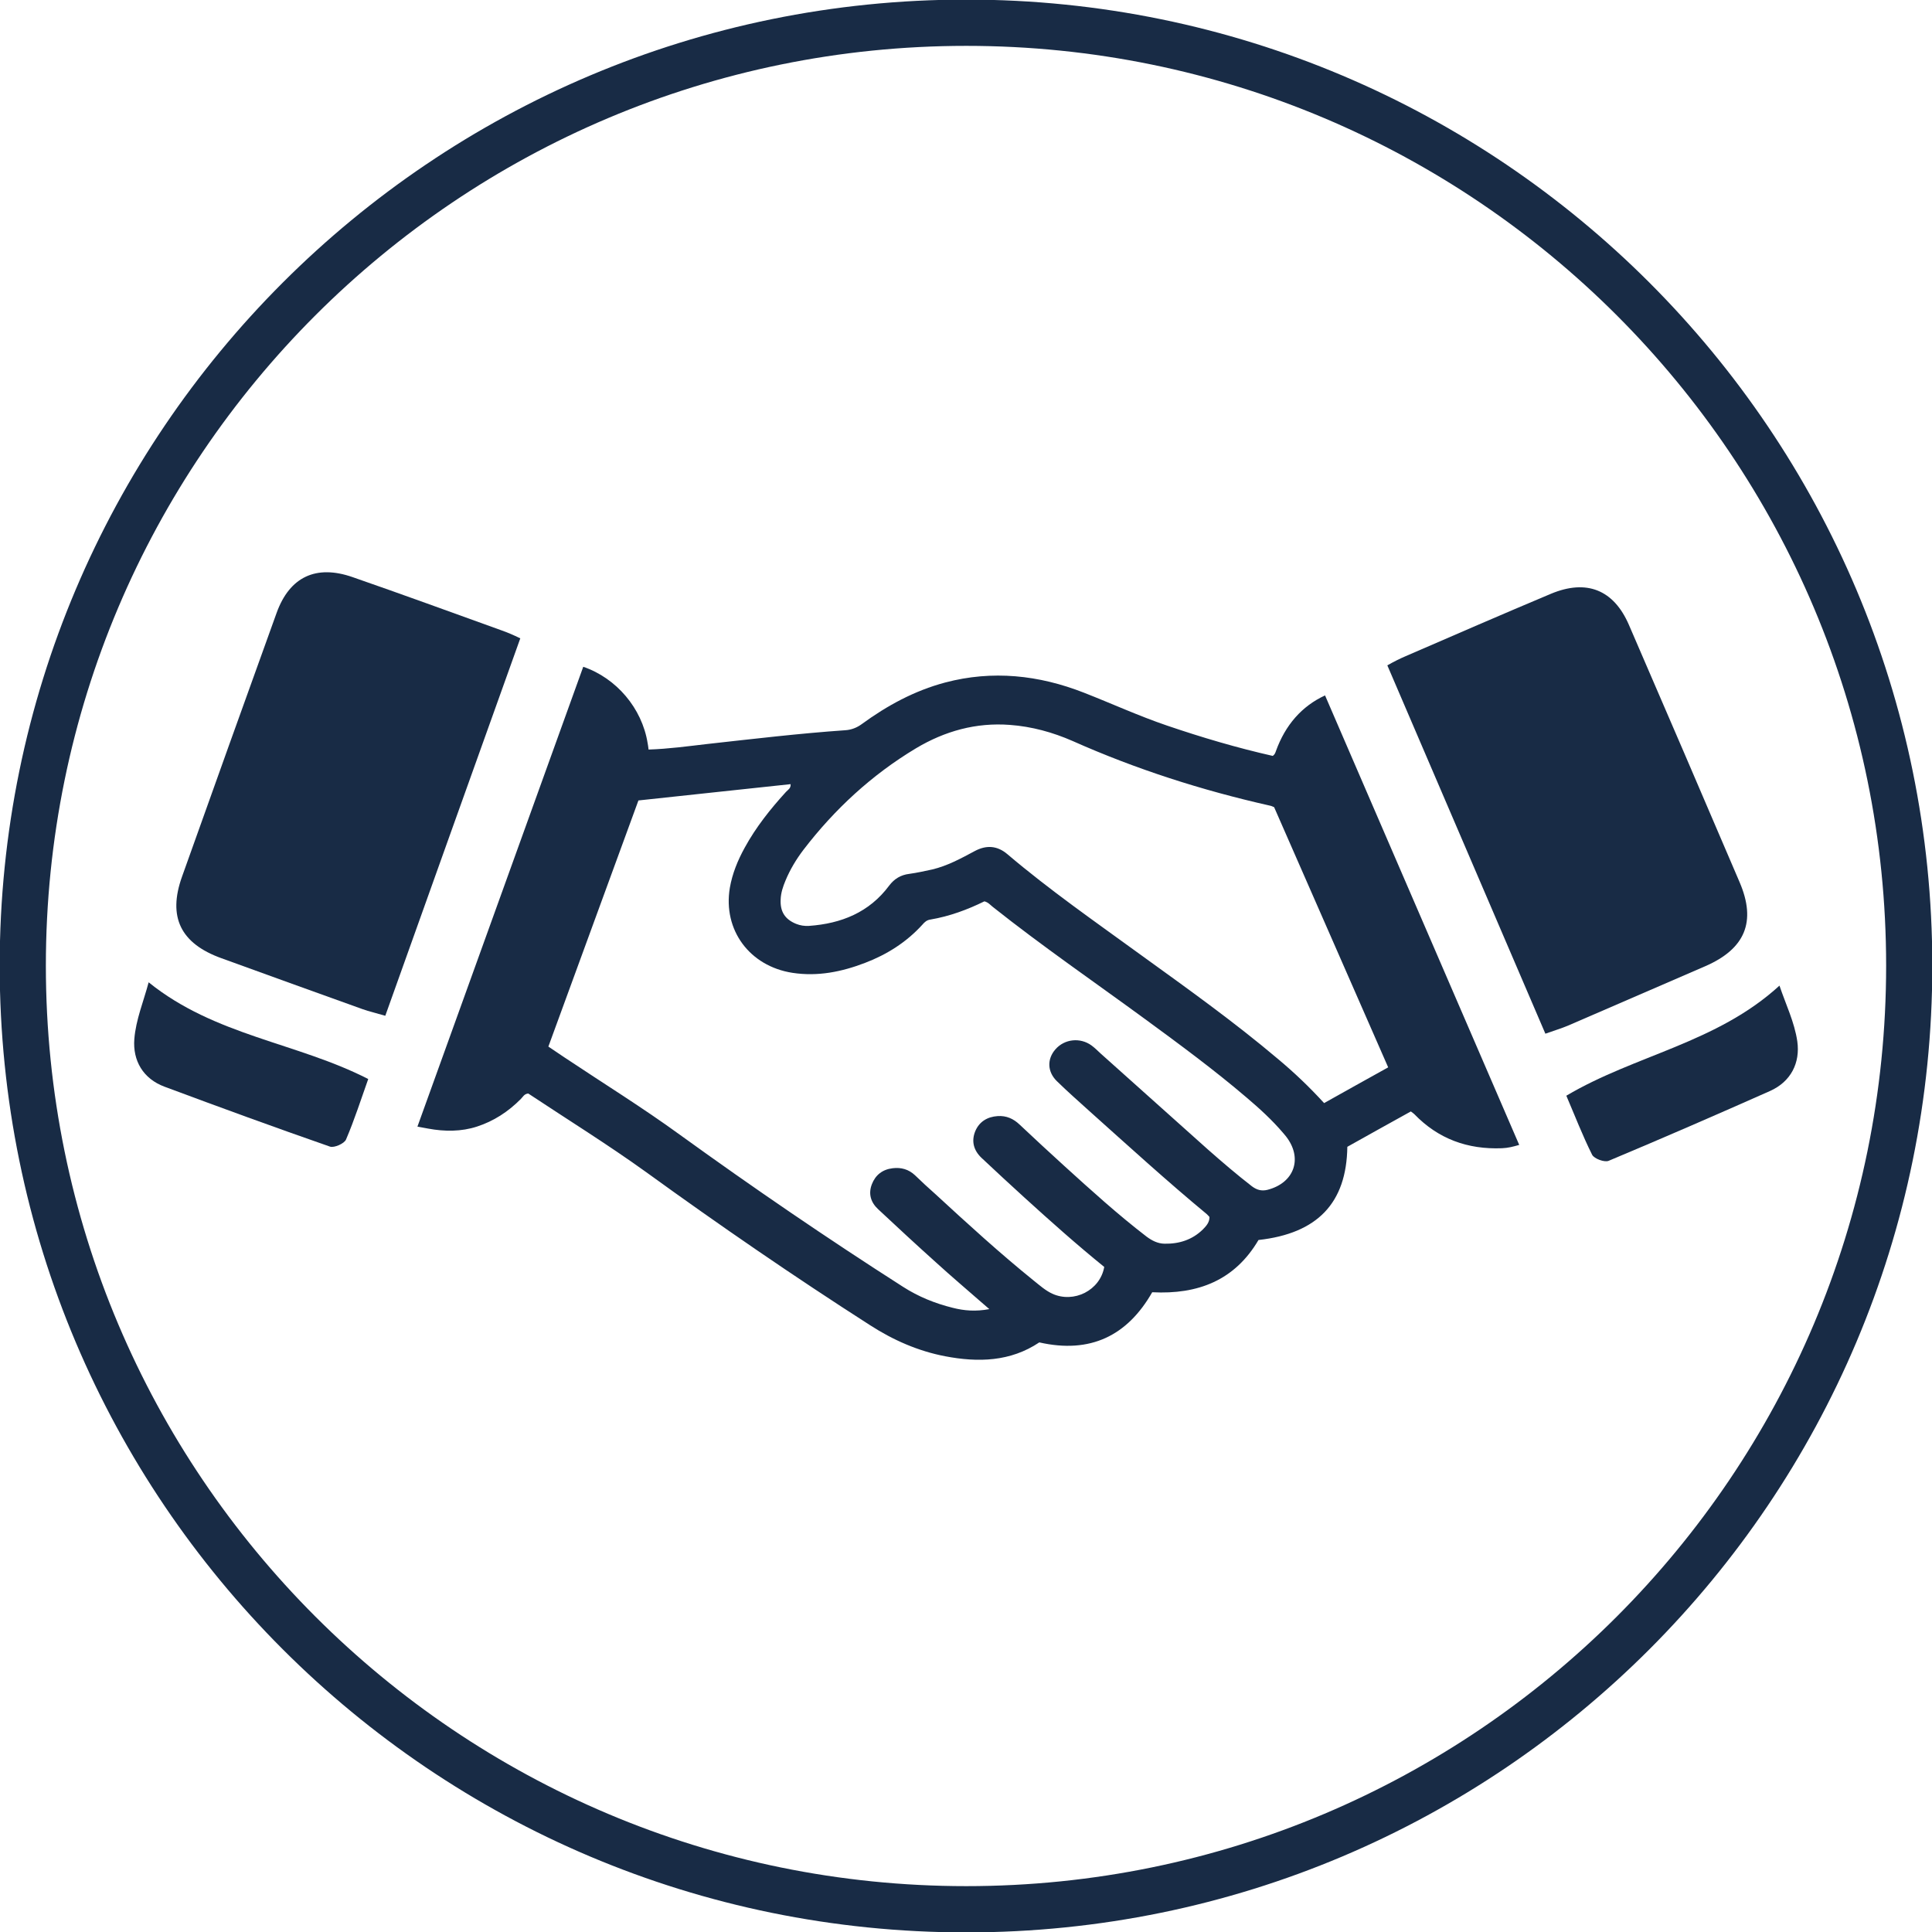 <svg xmlns="http://www.w3.org/2000/svg" xmlns:xlink="http://www.w3.org/1999/xlink" width="500" zoomAndPan="magnify" viewBox="0 0 375 375" height="500" preserveAspectRatio="xMidYMid meet" version="1.2"><g id="fd57317e13"><path style=" stroke:none;fill-rule:nonzero;fill:#182b45;fill-opacity:1;" d="M 74.785 197.16 C 83.527 172.742 92.191 148.395 100.988 123.902 C 99.574 123.219 98.543 122.777 97.402 122.375 C 87.758 118.895 78.113 115.379 68.418 112.012 C 61.332 109.547 56.215 111.977 53.695 118.949 C 47.531 136.008 41.422 153.086 35.328 170.164 C 32.531 178.004 35.055 183.137 42.984 185.992 C 52.113 189.305 61.223 192.598 70.367 195.875 C 71.656 196.332 73.02 196.645 74.785 197.16 "/><path style=" stroke:none;fill-rule:nonzero;fill:#182b45;fill-opacity:1;" d="M 28.852 190.664 C 27.895 194.289 26.367 197.934 26.074 201.672 C 25.742 205.848 27.766 209.398 31.98 210.945 C 42.637 214.918 53.309 218.82 64.055 222.559 C 64.867 222.832 66.836 221.969 67.164 221.176 C 68.805 217.348 70.074 213.355 71.473 209.438 C 57.652 202.352 41.695 201.043 28.852 190.664 "/><path style=" stroke:none;fill-rule:nonzero;fill:#182b45;fill-opacity:1;" d="M 299.957 200.641 C 289.707 176.809 279.566 153.051 269.281 129.145 C 270.645 128.371 271.656 127.875 272.758 127.398 C 282.18 123.312 291.586 119.227 301.043 115.25 C 307.965 112.363 313.227 114.48 316.172 121.289 C 323.367 137.922 330.543 154.578 337.664 171.25 C 340.941 178.906 338.73 184.168 331.004 187.535 C 322.098 191.402 313.207 195.246 304.301 199.094 C 303.031 199.629 301.688 200.016 299.957 200.641 "/><path style=" stroke:none;fill-rule:nonzero;fill:#182b45;fill-opacity:1;" d="M 345.395 191.309 C 346.59 194.879 348.32 198.414 348.855 202.129 C 349.441 206.27 347.641 209.949 343.535 211.773 C 333.137 216.391 322.723 220.918 312.234 225.316 C 311.441 225.648 309.434 224.914 309.031 224.141 C 307.172 220.422 305.664 216.504 304.023 212.676 C 317.387 204.762 333.211 202.461 345.395 191.309 "/><path style=" stroke:none;fill-rule:nonzero;fill:#182b45;fill-opacity:1;" d="M 257.008 214.109 C 254.152 210.98 251.211 208.184 248.082 205.57 C 239.488 198.301 230.324 191.77 221.23 185.199 C 212.547 178.887 203.73 172.758 195.543 165.805 C 193.574 164.129 191.457 163.98 189.191 165.195 C 186.543 166.613 183.895 168.066 180.93 168.766 C 179.477 169.078 178.004 169.41 176.516 169.613 C 174.84 169.816 173.586 170.57 172.574 171.914 C 168.711 177.102 163.281 179.273 157.023 179.715 C 156.16 179.77 155.312 179.641 154.504 179.312 C 152.352 178.426 151.414 176.938 151.523 174.617 C 151.559 173.312 151.984 172.059 152.48 170.883 C 153.363 168.766 154.543 166.797 155.941 164.957 C 161.992 157.062 169.227 150.383 177.785 145.246 C 183.395 141.898 189.449 140.207 196.02 140.703 C 200.27 141.016 204.34 142.137 208.203 143.832 C 220.531 149.316 233.285 153.398 246.445 156.363 C 246.773 156.418 247.105 156.582 247.309 156.676 C 254.707 173.516 262.031 190.262 269.445 207.172 C 265.25 209.492 261.148 211.793 257.008 214.109 Z M 246 230.949 C 244.859 231.223 243.941 230.969 242.984 230.25 C 240.059 227.984 237.223 225.555 234.426 223.09 C 227.488 216.891 220.586 210.688 213.633 204.484 C 213.062 203.953 212.492 203.383 211.863 202.922 C 209.656 201.32 206.621 201.652 204.855 203.676 C 203.215 205.555 203.27 208 205.109 209.824 C 207.211 211.883 209.418 213.816 211.59 215.785 C 219.059 222.465 226.477 229.238 234.188 235.621 C 234.406 235.809 234.555 235.992 234.758 236.211 C 234.777 237.277 234.113 237.977 233.488 238.621 C 231.426 240.648 228.867 241.457 226.035 241.402 C 224.727 241.383 223.605 240.812 222.539 240.02 C 216.961 235.734 211.773 231.023 206.582 226.312 C 203.656 223.66 200.77 220.973 197.914 218.289 C 196.703 217.129 195.32 216.52 193.645 216.633 C 191.641 216.762 190.059 217.719 189.285 219.594 C 188.512 221.527 188.992 223.273 190.48 224.711 C 193.223 227.305 196.02 229.863 198.816 232.422 C 203.898 237.039 209.031 241.621 214.332 245.91 C 213.539 250.457 208.441 253.031 204.227 251.098 C 202.902 250.473 201.836 249.516 200.73 248.633 C 194.09 243.277 187.812 237.535 181.539 231.758 C 180.211 230.582 178.887 229.367 177.598 228.113 C 176.367 226.957 174.895 226.551 173.258 226.754 C 171.289 226.992 169.926 228.059 169.227 229.863 C 168.508 231.738 169.023 233.395 170.461 234.723 C 174.176 238.199 177.895 241.641 181.684 245.043 C 184.539 247.641 187.48 250.141 190.391 252.684 C 190.867 253.086 191.309 253.492 192.027 254.098 C 189.359 254.598 187.133 254.41 184.906 253.84 C 181.5 252.996 178.262 251.688 175.281 249.773 C 160.578 240.371 146.168 230.523 132.016 220.293 C 124.73 214.992 117.055 210.246 109.582 205.258 C 108.57 204.559 107.559 203.898 106.438 203.141 C 112.27 187.188 118.086 171.289 123.918 155.367 C 133.84 154.32 143.629 153.234 153.457 152.203 C 153.527 153.031 152.922 153.309 152.57 153.695 C 149.535 157.023 146.719 160.559 144.547 164.535 C 143.188 167 142.137 169.574 141.66 172.336 C 140.297 180.527 145.504 187.535 153.805 188.824 C 158.699 189.578 163.355 188.641 167.902 186.895 C 172.152 185.273 175.941 182.883 179.035 179.477 C 179.457 178.98 179.898 178.574 180.598 178.484 C 184.297 177.855 187.777 176.57 191.07 174.949 C 191.824 175.133 192.23 175.668 192.707 176.035 C 202.297 183.652 212.398 190.59 222.281 197.824 C 228.961 202.719 235.66 207.652 241.973 213.043 C 244.492 215.176 246.922 217.402 249.055 219.906 C 249.242 220.129 249.426 220.332 249.609 220.57 C 252.922 224.801 251.246 229.605 246 230.949 Z M 257.191 134.98 C 252.684 137.059 249.48 140.719 247.656 145.781 C 247.547 146.113 247.418 146.48 247.031 146.719 C 240.113 145.156 233.266 143.133 226.512 140.832 C 221.047 138.973 215.785 136.562 210.375 134.445 C 201.633 131.023 192.633 130.047 183.453 132.477 C 177.508 134.059 172.188 136.949 167.258 140.555 C 166.336 141.234 165.25 141.66 164.109 141.734 C 155.113 142.359 146.168 143.426 137.207 144.418 C 133.508 144.844 129.828 145.359 125.887 145.488 C 125.816 144.934 125.777 144.566 125.703 144.234 C 124.617 137.465 119.633 131.613 113.207 129.422 L 81.023 218.676 L 83.102 219.059 C 86.266 219.648 89.562 219.668 92.617 218.656 C 95.781 217.625 98.617 215.82 101.102 213.301 C 101.504 212.914 101.727 212.324 102.535 212.25 C 110.137 217.293 117.977 222.152 125.465 227.543 C 139.672 237.832 154.098 247.75 168.859 257.207 C 173.367 260.117 178.188 262.234 183.434 263.246 C 189.875 264.477 196.113 264.312 201.727 260.559 C 211.625 262.805 218.82 259.27 223.645 250.824 C 232.551 251.285 239.672 248.504 244.273 240.684 C 255.699 239.414 261.367 233.523 261.516 222.594 C 265.582 220.312 269.723 218.012 273.844 215.73 C 274.176 215.988 274.359 216.098 274.508 216.246 C 279.164 221.066 284.848 223.129 291.531 222.871 C 292.727 222.816 293.59 222.594 294.879 222.227 L 257.191 134.98 "/><path style=" stroke:none;fill-rule:nonzero;fill:#182b45;fill-opacity:1;" d="M 187.555 366.098 C 88.863 366.098 8.902 286.137 8.902 187.445 C 8.902 88.863 88.863 8.902 187.555 8.902 C 286.191 8.902 366.098 88.863 366.098 187.445 C 366.098 286.137 286.191 366.098 187.555 366.098 Z M 187.555 -0.078 C 83.91 -0.078 -0.059 83.91 -0.059 187.445 C -0.059 291.09 83.91 375.078 187.555 375.078 C 291.145 375.078 375.059 291.09 375.059 187.445 C 375.059 83.91 291.145 -0.078 187.555 -0.078 "/></g></svg>